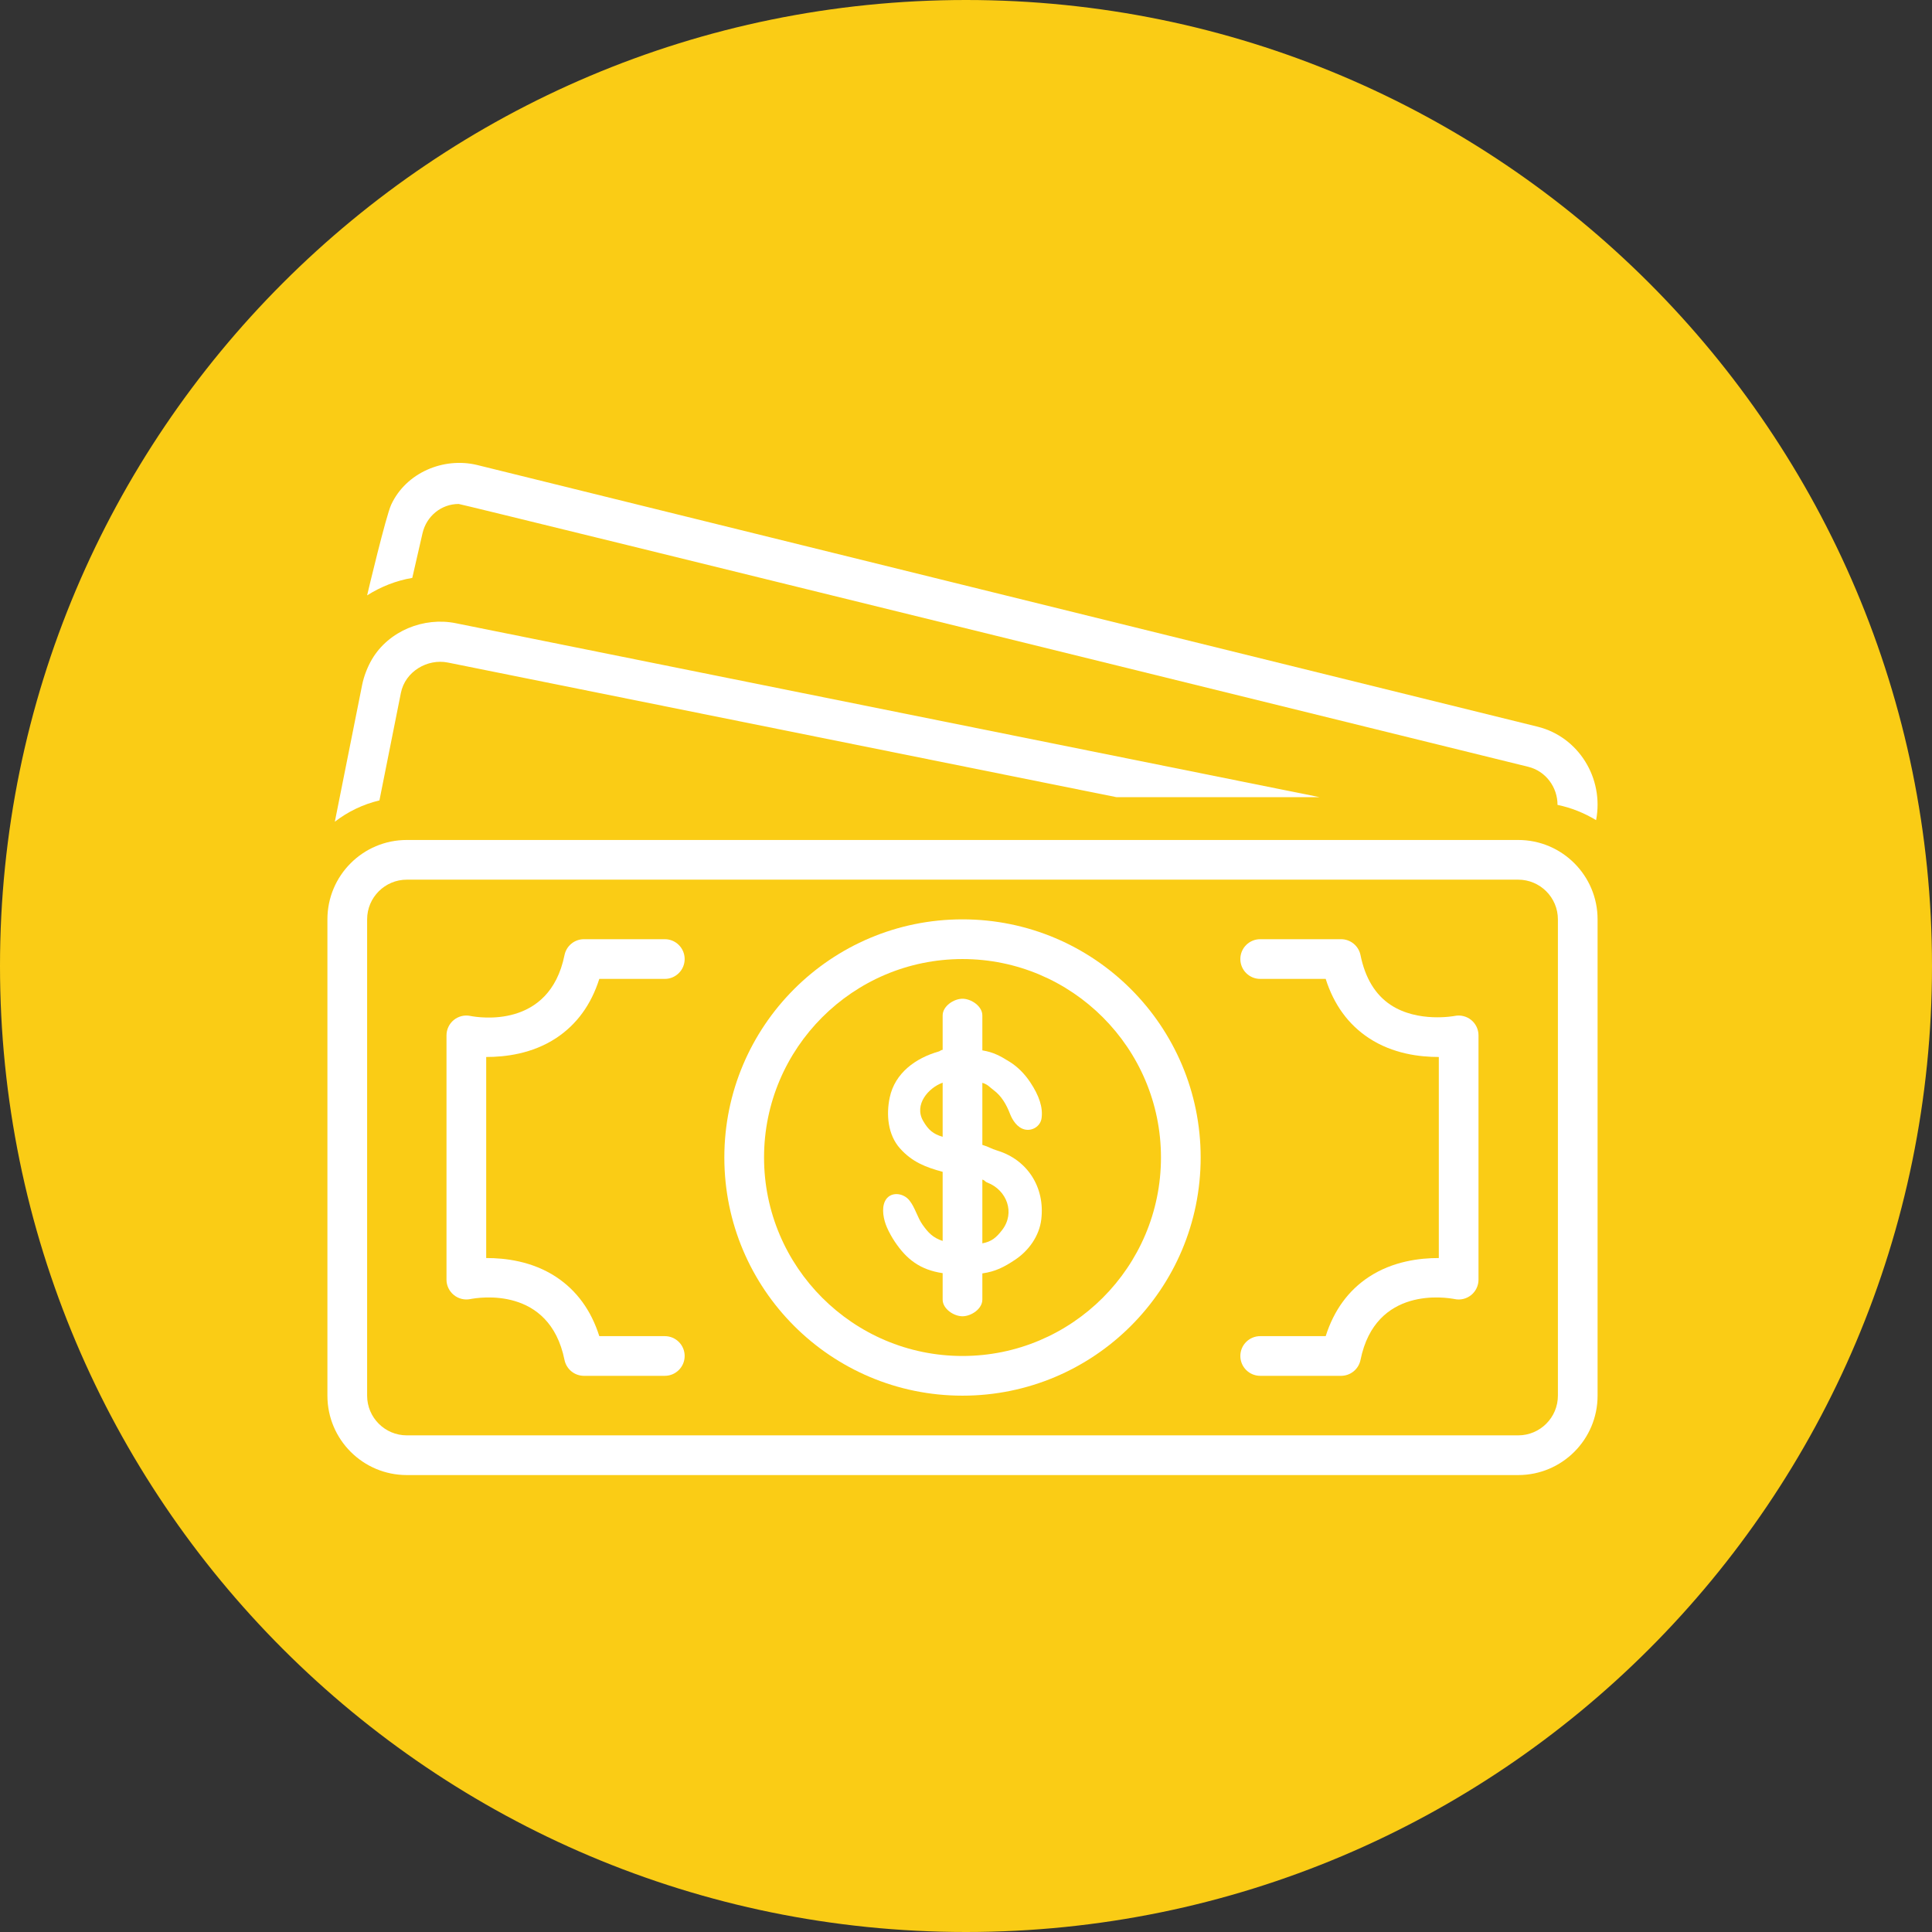 <svg xmlns="http://www.w3.org/2000/svg" xmlns:xlink="http://www.w3.org/1999/xlink" width="500" zoomAndPan="magnify" viewBox="0 0 375 375" height="500" preserveAspectRatio="xMidYMid meet" version="1.2"><rect x="0" y="0" width="375" height="375" fill="#333333" stroke="none"/><defs><clipPath id="e109eb69c5"><path d="M 187.5 0 C 83.945 0 0 83.945 0 187.5 C 0 291.055 83.945 375 187.5 375 C 291.055 375 375 291.055 375 187.5 C 375 83.945 291.055 0 187.5 0 Z M 187.5 0 "/></clipPath><clipPath id="d2d7b74493"><path d="M 63.551 163 L 311 163 L 311 286.652 L 63.551 286.652 Z M 63.551 163 "/></clipPath></defs><g id="3e6bbebd43"><g clip-rule="nonzero" clip-path="url(#e109eb69c5)"><rect x="0" width="375" y="0" height="375" style="fill:#facc15;fill-opacity:1;stroke:none;"/></g><path style=" stroke:none;fill-rule:nonzero;fill:#ffffff;fill-opacity:1;" d="M 82.008 103.512 C 82.777 100.16 85.668 97.82 89.035 97.82 C 89.613 97.82 296.637 148.836 296.637 148.836 C 300.039 149.676 302.324 152.805 302.312 156.227 C 304.992 156.785 307.512 157.805 309.801 159.188 C 311.367 151.055 306.391 143.012 298.449 141.051 C 298.449 141.051 92.699 90.277 92.59 90.25 C 86.125 88.695 78.809 91.711 75.918 97.984 C 74.926 100.133 71.402 114.902 71.258 115.562 C 73.902 113.883 76.867 112.707 80.023 112.168 Z M 82.008 103.512 "/><path style=" stroke:none;fill-rule:nonzero;fill:#ffffff;fill-opacity:1;" d="M 77.812 134.492 C 78.641 130.344 82.953 127.797 86.945 128.602 L 216.719 154.734 L 256.16 154.734 L 88.441 120.961 C 82.293 119.723 75.473 122.426 72.203 127.961 C 71.332 129.445 70.629 131.25 70.289 132.945 L 64.992 159.492 C 67.523 157.543 70.457 156.113 73.648 155.359 C 73.648 155.359 77.812 134.504 77.812 134.492 Z M 77.812 134.492 "/><path style=" stroke:none;fill-rule:nonzero;fill:#ffffff;fill-opacity:1;" d="M 186.82 178.445 C 161.293 178.445 140.594 199.145 140.594 224.668 C 140.594 250.199 161.293 270.898 186.82 270.898 C 212.348 270.898 233.047 250.199 233.047 224.668 C 233.047 199.145 212.348 178.445 186.82 178.445 Z M 186.82 263.195 C 165.578 263.195 148.301 245.91 148.301 224.668 C 148.301 203.43 165.578 186.152 186.82 186.152 C 208.062 186.152 225.344 203.43 225.344 224.668 C 225.344 245.91 208.062 263.195 186.82 263.195 Z M 186.82 263.195 "/><path style=" stroke:none;fill-rule:nonzero;fill:#ffffff;fill-opacity:1;" d="M 193.586 223.332 C 192.363 222.961 191.906 222.582 190.672 222.219 L 190.672 210.176 C 191.77 210.508 192.031 210.984 192.891 211.617 C 194.371 212.711 195.355 214.41 196.016 216.137 C 196.512 217.445 197.457 218.875 198.871 219.223 C 200.316 219.586 201.941 218.648 202.168 217.043 C 202.457 214.996 201.73 212.695 199.945 210.031 C 198.84 208.379 197.5 207.051 195.961 206.086 C 194.113 204.934 192.809 204.23 190.672 203.875 L 190.672 197.09 C 190.672 195.301 188.523 193.855 186.82 193.855 C 185.117 193.855 182.969 195.301 182.969 197.09 L 182.969 203.77 C 182.426 203.852 182.664 203.965 182.148 204.113 C 177.781 205.363 173.699 208.23 172.691 213.043 C 171.984 216.398 172.344 220.27 174.68 222.895 C 177.035 225.539 179.684 226.566 182.969 227.449 L 182.969 240.867 C 181.035 240.238 180.109 239.18 179.098 237.762 C 178.047 236.293 177.656 234.449 176.535 233.023 C 175.312 231.469 172.727 231.203 171.777 233.145 C 171.062 234.621 171.512 236.758 172.137 238.199 C 172.559 239.164 173.098 240.141 173.684 241.02 C 175.973 244.434 178.586 246.465 182.969 247.121 L 182.969 252.258 C 182.969 254.043 185.117 255.488 186.82 255.488 C 188.523 255.488 190.672 254.043 190.672 252.258 L 190.672 247.168 C 193.203 246.809 194.879 245.953 197.039 244.512 C 199.668 242.758 201.73 239.914 202.113 236.676 C 202.863 230.402 199.371 225.098 193.586 223.332 Z M 182.969 220.652 C 181.109 220.117 180.188 219.309 179.18 217.57 C 177.367 214.422 180.184 211.152 182.969 210.148 Z M 194.488 238.781 C 193.41 240.164 192.52 240.988 190.672 241.332 L 190.672 228.961 C 191.27 229.137 191.082 229.324 191.66 229.543 C 195.41 230.992 197.121 235.402 194.488 238.781 Z M 194.488 238.781 "/><path style=" stroke:none;fill-rule:nonzero;fill:#ffffff;fill-opacity:1;" d="M 107.957 201.484 C 111.93 198.863 114.738 195.008 116.324 190.004 L 129.039 190.004 C 131.168 190.004 132.891 188.277 132.891 186.152 C 132.891 184.023 131.168 182.297 129.039 182.297 L 113.344 182.297 C 111.512 182.297 109.934 183.59 109.57 185.387 C 106.645 199.812 92.848 197.496 91.301 197.195 C 90.168 196.957 88.984 197.25 88.086 197.977 C 87.188 198.711 86.664 199.809 86.664 200.969 L 86.664 248.379 C 86.664 249.531 87.191 250.621 88.082 251.352 C 88.973 252.086 90.16 252.375 91.285 252.152 C 92.852 251.844 106.645 249.535 109.57 263.961 C 109.934 265.758 111.512 267.047 113.344 267.047 L 129.039 267.047 C 131.168 267.047 132.891 265.32 132.891 263.195 C 132.891 261.066 131.168 259.344 129.039 259.344 L 116.324 259.344 C 114.738 254.336 111.93 250.484 107.957 247.859 C 103.289 244.785 98.047 244.176 94.371 244.184 L 94.371 205.16 C 98.043 205.164 103.289 204.559 107.957 201.484 Z M 107.957 201.484 "/><path style=" stroke:none;fill-rule:nonzero;fill:#ffffff;fill-opacity:1;" d="M 282.344 197.195 C 282.273 197.207 275.227 198.547 269.93 195.055 C 266.945 193.082 264.973 189.832 264.074 185.387 C 263.711 183.59 262.129 182.297 260.297 182.297 L 244.605 182.297 C 242.477 182.297 240.75 184.023 240.75 186.152 C 240.75 188.277 242.477 190.004 244.605 190.004 L 257.316 190.004 C 258.906 195.008 261.711 198.863 265.688 201.484 C 270.352 204.562 275.609 205.164 279.273 205.16 L 279.273 244.184 C 275.613 244.176 270.348 244.789 265.688 247.859 C 261.711 250.484 258.906 254.336 257.316 259.344 L 244.605 259.344 C 242.477 259.344 240.75 261.066 240.75 263.195 C 240.75 265.32 242.477 267.047 244.605 267.047 L 260.297 267.047 C 262.129 267.047 263.711 265.758 264.074 263.961 C 266.996 249.535 280.793 251.848 282.344 252.148 C 283.473 252.387 284.656 252.098 285.559 251.367 C 286.457 250.637 286.977 249.535 286.977 248.379 L 286.977 200.969 C 286.977 199.809 286.457 198.711 285.559 197.977 C 284.656 197.25 283.473 196.957 282.344 197.195 Z M 282.344 197.195 "/><g clip-rule="nonzero" clip-path="url(#d2d7b74493)"><path style=" stroke:none;fill-rule:nonzero;fill:#ffffff;fill-opacity:1;" d="M 310.09 270.898 L 310.09 178.445 C 310.09 169.938 303.191 163.039 294.684 163.039 L 78.961 163.039 C 70.449 163.039 63.551 169.938 63.551 178.445 L 63.551 270.898 C 63.551 279.406 70.449 286.309 78.961 286.309 L 294.684 286.309 C 303.191 286.309 310.09 279.406 310.09 270.898 Z M 71.258 270.898 L 71.258 178.445 C 71.258 174.199 74.711 170.742 78.961 170.742 L 294.684 170.742 C 298.93 170.742 302.387 174.199 302.387 178.445 L 302.387 270.898 C 302.387 275.148 298.93 278.602 294.684 278.602 L 78.961 278.602 C 74.711 278.602 71.258 275.148 71.258 270.898 Z M 71.258 270.898 "/></g></g></svg>